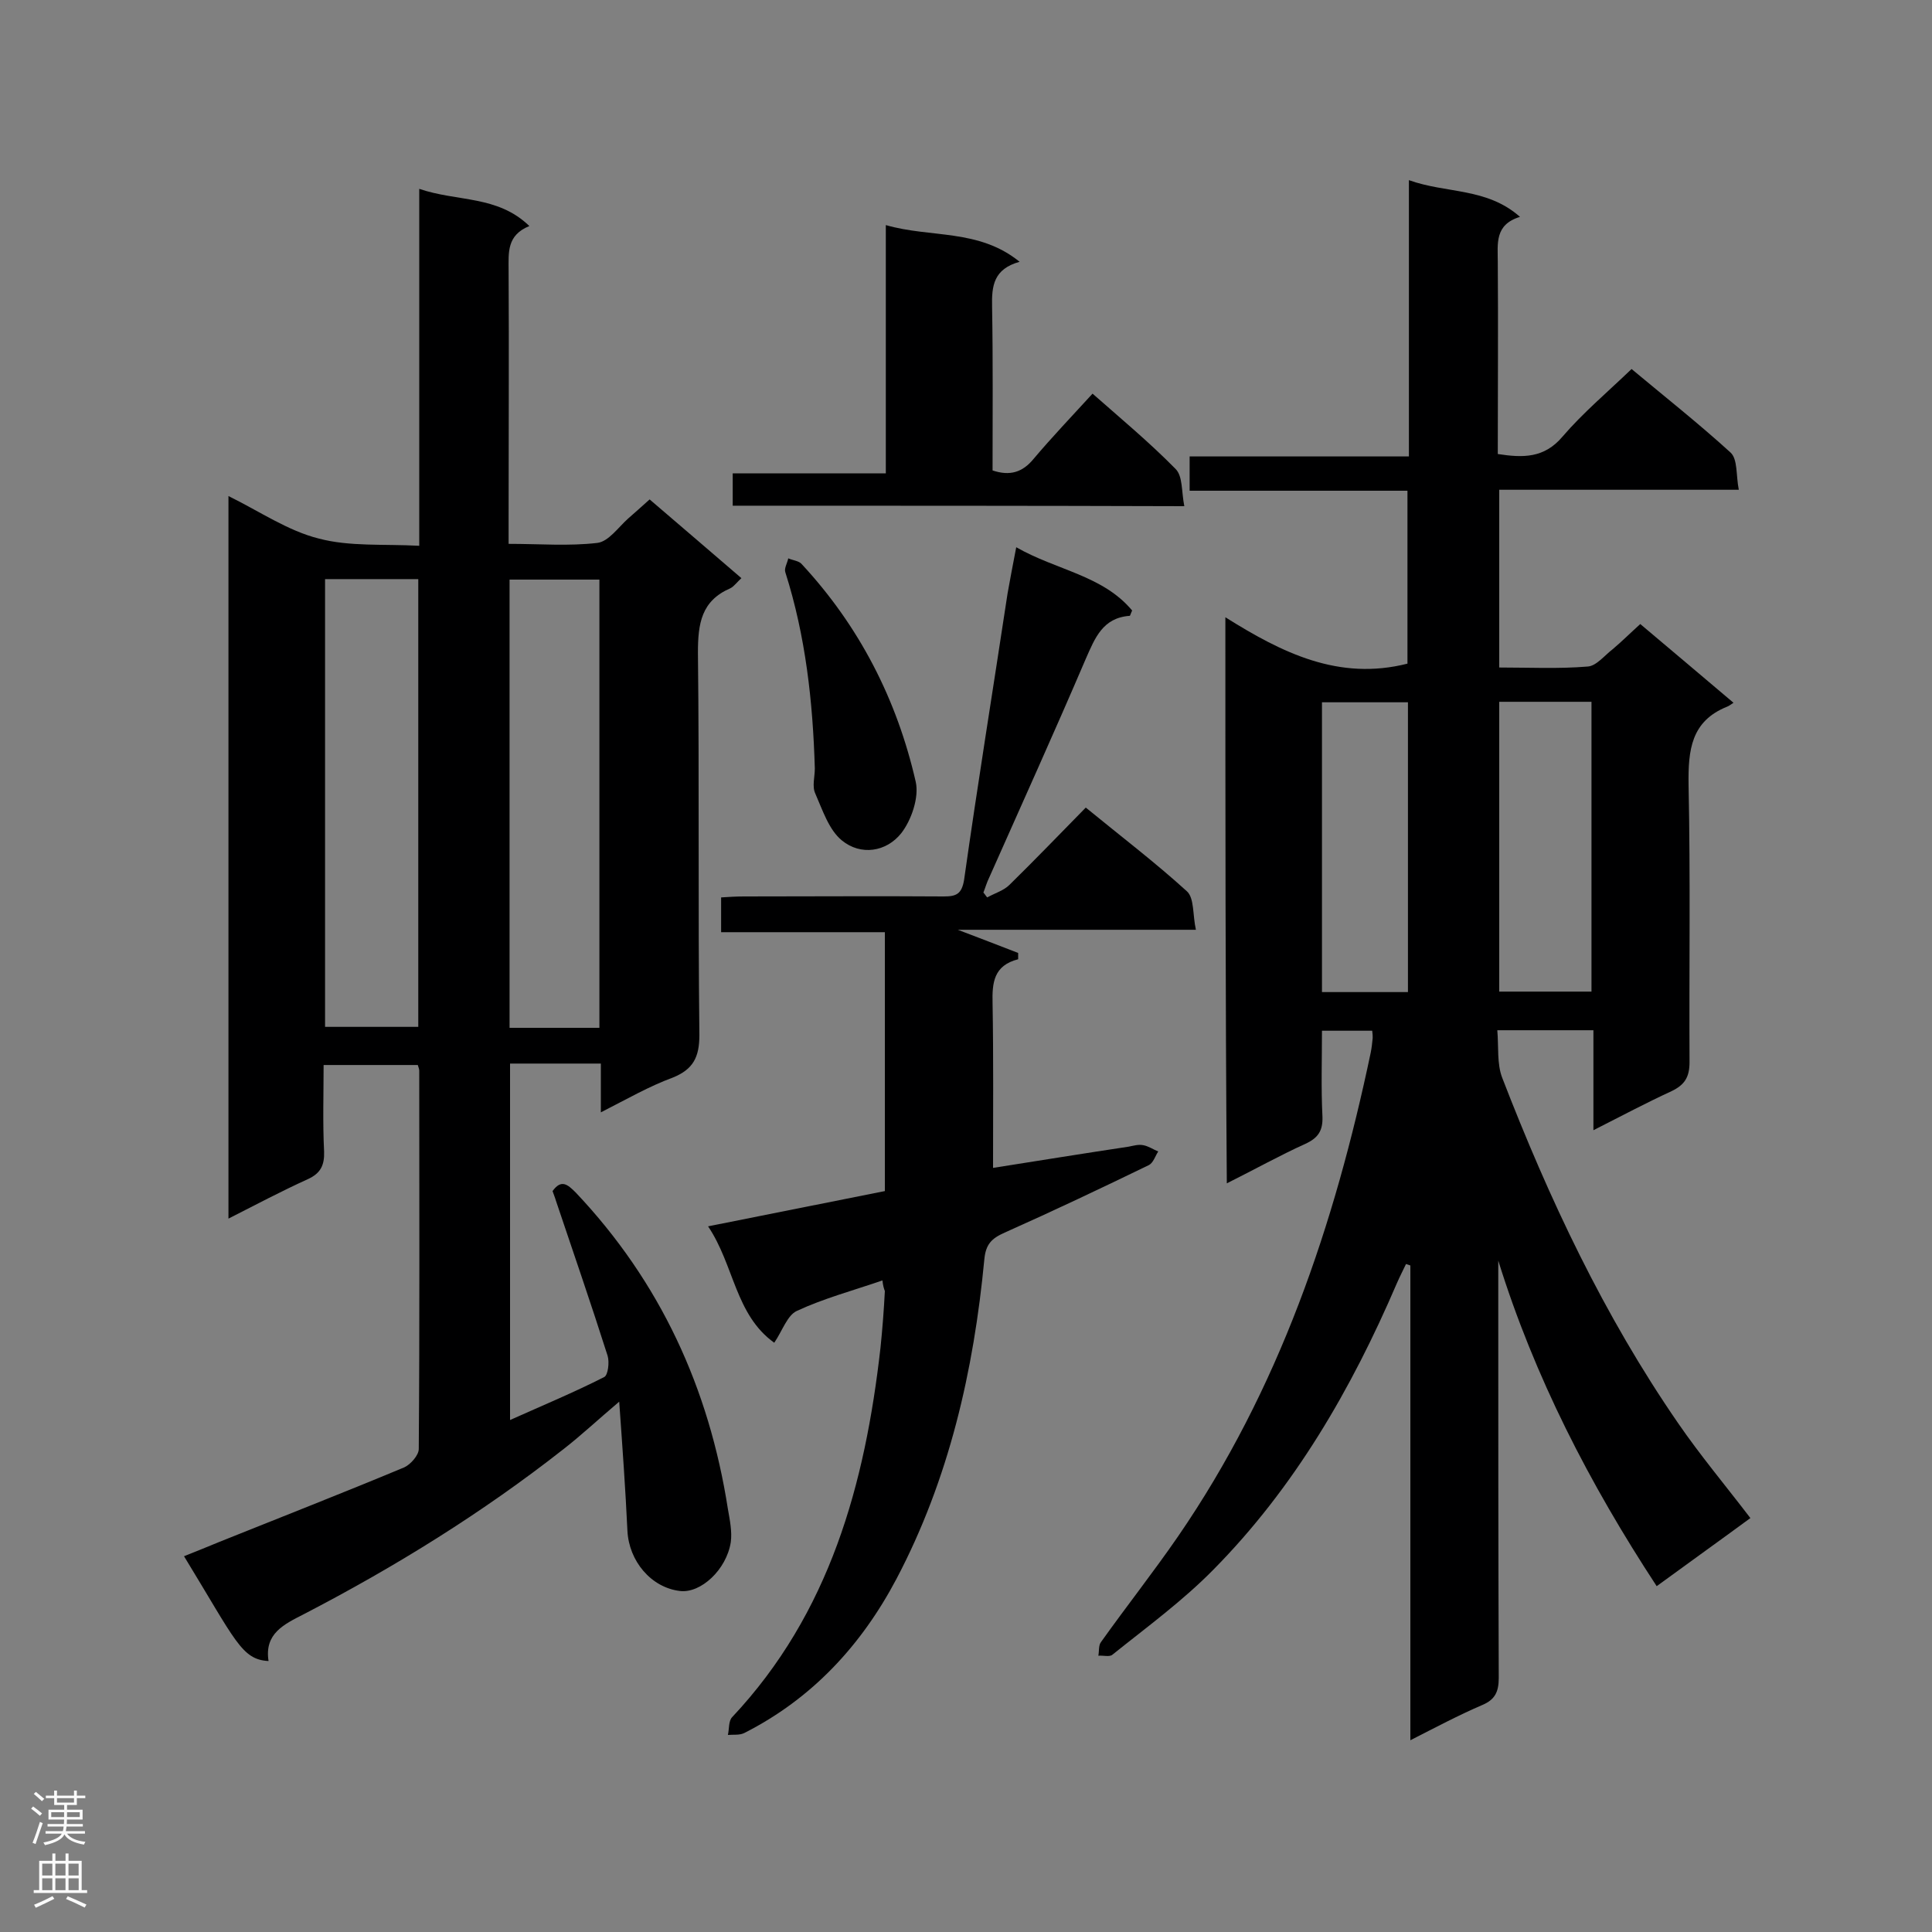 <svg enable-background="new 0 0 400 400" viewBox="0 0 400 400" xmlns="http://www.w3.org/2000/svg"><rect x="0" y="0" width="400" height="400" fill="#808080" stroke="none"/><g fill="#000001"><path d="m253.7 127.8c11.8 7.4 23.5 13.2 37.7 9.6 0-11.4 0-23.4 0-35.8-14.8 0-29.8 0-45.1 0 0-2.6 0-4.7 0-7.1h45.4c0-19 0-37.6 0-57.2 7.8 2.8 16.1 1.5 23 7.6-5.3 1.6-4.6 5.6-4.6 9.3.1 13.2 0 26.4 0 39.8 5.2.8 9.6.9 13.4-3.6 4.2-4.9 9.3-9.2 14.3-14 6.7 5.6 13.8 11.2 20.5 17.3 1.5 1.4 1.1 4.7 1.7 7.7-17 0-33.2 0-49.6 0v36.8c6.2 0 12.3.3 18.3-.2 1.8-.1 3.5-2.3 5.2-3.6 1.9-1.6 3.6-3.3 5.7-5.2 6.4 5.4 12.7 10.7 19.3 16.3-.6.4-1 .7-1.3.8-7.5 3-8.1 9-8 16.2.4 19.1.1 38.3.2 57.4 0 3.1-1 4.7-3.7 6-5.2 2.4-10.3 5.1-16.2 8.1 0-7.2 0-13.8 0-20.7-6.8 0-13 0-19.9 0 .3 3.4-.1 6.9 1 9.8 9.7 25.1 21.1 49.3 36.4 71.5 4.6 6.7 9.8 12.9 15 19.7-6.4 4.7-12.7 9.2-19.4 14.1-13.9-21.2-25.3-43.3-32.8-67.4v6.8c0 26.5 0 53.1.1 79.6 0 2.9-.8 4.5-3.4 5.6-4.9 2.1-9.6 4.6-14.9 7.3 0-33.2 0-65.7 0-98.3-.3-.1-.6-.2-.9-.3-.6 1.3-1.3 2.6-1.9 4-9.4 21.9-21.2 42.3-38 59.3-6.4 6.5-13.8 11.9-20.9 17.6-.6.5-1.9.1-2.9.2.2-1 0-2.2.6-2.9 5.2-7.3 10.8-14.4 15.9-21.8 20.9-30.4 32.4-64.5 39.9-100.2.2-1 .3-2 .4-3 0-.4 0-.8-.1-1.5-3.3 0-6.6 0-10.4 0 0 6-.2 11.9.1 17.8.1 2.9-.9 4.4-3.5 5.6-5.3 2.4-10.5 5.3-16.3 8.2-.3-39.4-.3-77.8-.3-117.2zm56.7 17.5v60h19.1c0-20.2 0-40 0-60-6.5 0-12.7 0-19.1 0zm-18.9 60.1c0-20.3 0-40.1 0-60-6.1 0-12 0-17.8 0v60z"/><path d="m124.4 230.3c0-3.9 0-6.9 0-10.1-6.4 0-12.4 0-18.8 0v73.8c6.7-3 13.2-5.7 19.5-8.9.8-.4 1.1-3.1.7-4.4-3.4-10.7-7.1-21.4-10.7-32.1-.2-.7-.5-1.4-.7-2 1.8-2.5 3.1-1.4 4.8.3 17.5 18.5 27.6 40.5 31.5 65.5.4 2.3.9 4.7.6 6.9-.9 5.7-6.2 10.6-10.5 10.1-6-.7-10.6-6.2-10.9-12.5-.4-8.5-1-16.9-1.7-26.7-4.6 3.9-7.9 7-11.5 9.8-16.8 13.2-34.9 24.4-53.8 34.2-4.1 2.1-8.2 4-7.3 9.7-5.6-.3-6.8-4.2-17.5-21.7 2.5-1 5-2 7.4-3 12.7-5.1 25.5-10.1 38.2-15.4 1.3-.6 3-2.5 3-3.8.2-26.1.1-52.2.1-78.3 0-.3-.1-.6-.3-1.2-6.2 0-12.4 0-19.5 0 0 5.9-.2 11.9.1 17.9.1 2.8-.7 4.5-3.3 5.7-5.5 2.5-10.8 5.3-16.5 8.2 0-50 0-99.4 0-149.6 6.5 3.2 12.3 7.2 18.7 8.8 6.4 1.7 13.4 1.1 20.8 1.5 0-24.8 0-48.9 0-73.9 7.9 2.7 16.2 1.3 22.8 7.7-4.7 1.9-4.3 5.5-4.3 9.1.1 17.1 0 34.2 0 51.4v5.3c6.4 0 12.5.5 18.4-.2 2.3-.3 4.3-3.2 6.3-5 1.4-1.2 2.8-2.5 4.5-4 6.3 5.4 12.5 10.7 19 16.3-.9.8-1.5 1.7-2.3 2.1-6 2.6-6.7 7.3-6.7 13.3.3 26.4 0 52.8.3 79.2 0 4.6-1.3 7.1-5.5 8.8-4.9 1.8-9.4 4.4-14.9 7.2zm-57.1-110.4v92.7h19.3c0-31.1 0-61.8 0-92.7-6.5 0-12.7 0-19.3 0zm56.8 92.9c0-31.3 0-62.1 0-92.8-6.4 0-12.5 0-18.6 0v92.8z"/><path d="m182.7 265.1c-6.1 2.1-12.1 3.7-17.7 6.3-2 .9-3 4.1-4.7 6.6-8.1-5.8-8.3-16.1-13.7-24.1 12.6-2.5 24.5-4.9 36.6-7.3 0-17.8 0-35.4 0-53.6-11.2 0-22.4 0-33.9 0 0-2.6 0-4.7 0-7.2 1.6-.1 3.1-.2 4.7-.2 13.8 0 27.6-.1 41.4 0 2.6 0 3.7-.5 4.2-3.4 2.8-19.8 6-39.5 9-59.3.5-2.9 1.1-5.9 1.8-9.6 8.4 4.8 17.9 5.8 24 13.1-.3.6-.4 1.1-.5 1.1-5.6.4-7.2 4.6-9.1 8.9-6.5 15.2-13.3 30.2-20 45.3-.5 1-.8 2.1-1.2 3.1.3.3.5.7.8 1 1.6-.9 3.4-1.4 4.6-2.6 5.3-5.2 10.4-10.5 15.8-16 7.2 5.9 14.3 11.3 20.9 17.3 1.6 1.4 1.2 4.9 1.9 8-17.1 0-33.2 0-49.3 0 4.2 1.6 8.4 3.2 12.5 4.8v1.3c-5.1 1.3-5.4 4.9-5.3 9.1.2 11.3.1 22.6.1 34.1 9.5-1.5 18.8-3 28.1-4.4 1-.2 2-.5 3-.3 1.1.2 2.1.9 3.1 1.3-.6.9-1 2.3-1.9 2.8-9.9 4.8-19.8 9.5-29.9 14-2.7 1.2-3.9 2.4-4.2 5.5-2.2 23.1-7.3 45.5-18.2 66.2-7.3 13.8-17.5 24.8-31.5 31.9-1 .5-2.3.3-3.4.4.3-1.2.1-2.9.9-3.7 20.2-21.5 27.5-48.2 30.7-76.5.4-3.9.7-7.8.9-11.7-.2-.5-.4-1.2-.5-2.2z"/><path d="m151.7 104.7c0-2.3 0-4.3 0-6.7h31.7c0-17.2 0-33.9 0-51.4 9.3 2.7 19.2.7 27.7 7.6-5.4 1.5-5.8 5-5.7 9.3.2 11.3.1 22.6.1 33.9 3.6 1.2 6.2.4 8.5-2.4 3.8-4.5 7.9-8.8 12.2-13.5 5.9 5.2 11.8 10.1 17.2 15.6 1.5 1.5 1.2 4.7 1.8 7.7-31.6-.1-62.4-.1-93.5-.1z"/><path d="m168.7 159.1c-.4-13.8-1.9-27.4-6.1-40.6-.3-.8.4-1.9.6-2.9.9.4 2.1.5 2.7 1.1 12 12.9 19.8 28.1 23.7 45.2.7 3.2-.9 7.9-3 10.6-3.1 3.9-8.4 4.7-12.3 1.5-2.7-2.2-4-6.3-5.5-9.7-.7-1.5-.1-3.4-.1-5.2z"/></g><path d="m6.44 374.46.42-.45c.65.47 1.27.95 1.85 1.44l-.45.49c-.65-.56-1.25-1.06-1.82-1.48m.93 7.33-.63-.26c.55-1.36 1.05-2.8 1.52-4.33.19.1.38.19.59.27-.46 1.29-.95 2.73-1.48 4.32m-.38-10.38.44-.42c.43.34 1.01.82 1.74 1.44l-.49.49c-.53-.51-1.09-1.01-1.69-1.51m2.5.35h1.72v-1.04h.59v1.04h3.52v-1.04h.59v1.04h1.75v.53h-1.75v1.42h-2.03v.97h3.22v2.03h-3.24c0 .35-.01.66-.03.93h3.32v.53h-3.37c-.03.27-.08.58-.15.94h3.96v.53h-3.71c.67.92 1.93 1.48 3.79 1.68-.13.24-.23.44-.29.59-2.13-.38-3.48-1.08-4.04-2.12-.43.97-1.77 1.72-4.03 2.23-.09-.19-.2-.37-.33-.55 2.1-.42 3.37-1.03 3.81-1.83h-3.36v-.53h3.58c.08-.29.13-.61.16-.94h-3.33v-.53h3.39c.02-.27.04-.58.04-.93h-3.23v-2.03h3.25v-.97h-2.07v-1.42h-1.73zm1.12 3.44v1h2.65c.01-.3.02-.44.01-.4v-.25-.35zm1.19-2h3.52v-.91h-3.52zm4.71 2h-2.63v.59c0 .15-.01.28-.01.4h2.64z" fill="#fafafa"/><path d="m13.56 383.74h.63v1.52h2.72v6.07h1.13v.6h-11.06v-.6h1.13v-6.07h2.73v-1.52h.63v1.52h2.1v-1.52zm-2.69 8.83.38.56c-1.24.63-2.53 1.25-3.85 1.85-.1-.21-.21-.42-.34-.63 1.36-.55 2.63-1.15 3.81-1.78m-2.13-4.27h2.1v-2.45h-2.1zm0 3.04h2.1v-2.46h-2.1zm2.72-3.04h2.1v-2.45h-2.1zm0 3.04h2.1v-2.46h-2.1zm6.07 3.6c-1.41-.71-2.7-1.3-3.86-1.78l.35-.56c1.45.62 2.75 1.19 3.88 1.72zm-1.25-9.09h-2.1v2.45h2.1zm-2.09 5.49h2.1v-2.46h-2.1z" fill="#fafafa"/></svg>